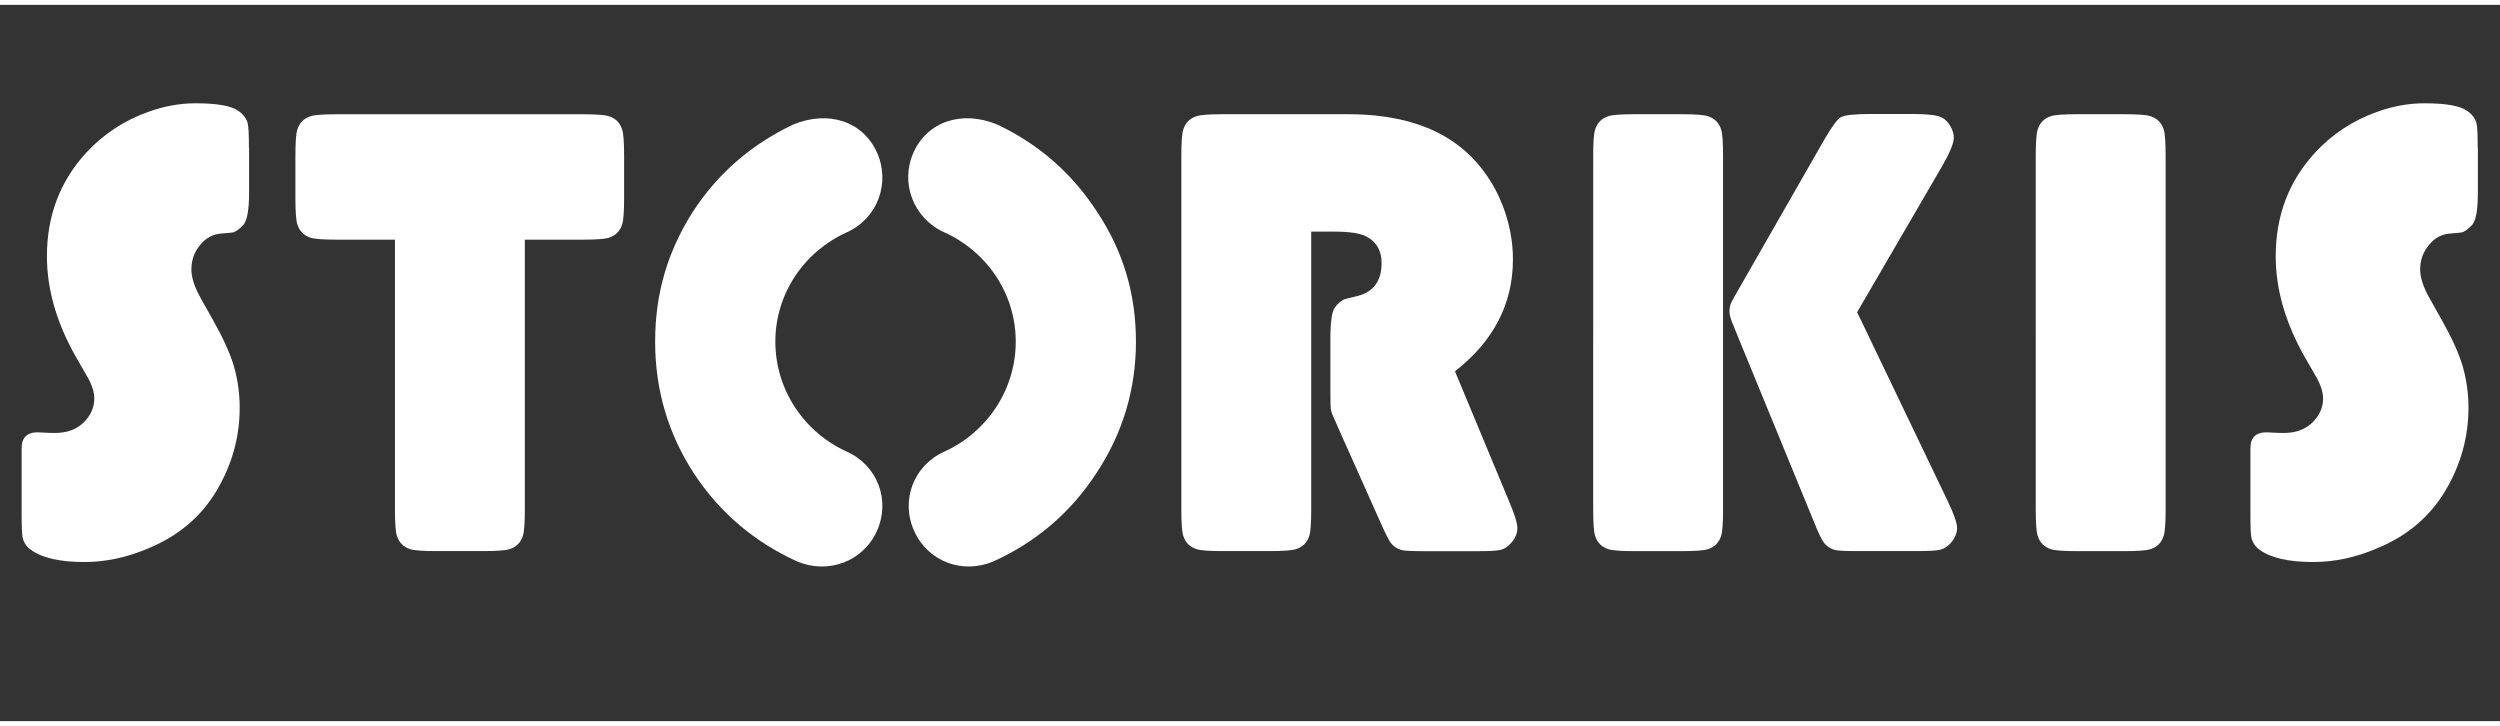 <?xml version="1.0" encoding="UTF-8"?><svg id="b" xmlns="http://www.w3.org/2000/svg" viewBox="0 0 457.57 131.1" width="152.66" height="44.33" fill="#fff"><rect x="0" y="0" width="457.57" height="131.1" fill="#333333" stroke="none"/><g id="c"><path d="M45.59,26.16v8.14c0,3.13-.33,5.1-1,5.92-.63.7-1.23,1.17-1.82,1.41-.12.04-.88.12-2.29.23-1.52.12-2.79.8-3.81,2.05-1.09,1.29-1.64,2.79-1.64,4.51,0,1.41.51,3.05,1.52,4.92.19.39,1,1.82,2.4,4.28,1.91,3.4,3.2,6.25,3.87,8.55.7,2.46,1.05,4.98,1.05,7.56,0,5.39-1.41,10.45-4.22,15.18-2.85,4.8-7.05,8.34-12.6,10.61-3.87,1.64-7.73,2.46-11.6,2.46-4.49,0-7.75-.74-9.79-2.23-.78-.55-1.29-1.29-1.52-2.23-.12-.51-.18-1.95-.18-4.34v-12.01c0-1.95.98-2.93,2.93-2.93.27,0,.68.02,1.23.06.59.04,1.23.06,1.93.06,2.3,0,4.12-.7,5.45-2.11,1.17-1.25,1.76-2.64,1.76-4.16,0-1.09-.35-2.3-1.05-3.63-.23-.39-1-1.72-2.29-3.98-3.56-6.25-5.33-12.4-5.33-18.46,0-7.42,2.4-13.75,7.21-18.98,3.16-3.4,6.93-5.88,11.31-7.44,2.89-1.05,5.78-1.58,8.67-1.58,3.91,0,6.5.45,7.79,1.35.94.63,1.52,1.39,1.76,2.29.16.59.23,2.09.23,4.51Z" style="stroke-width:0px;"/><path d="M96.06,42.98v49.39c0,2.5-.12,4.1-.35,4.8-.39,1.25-1.21,2.07-2.46,2.46-.7.23-2.31.35-4.8.35h-8.55c-2.5,0-4.1-.12-4.8-.35-1.25-.39-2.07-1.21-2.46-2.46-.23-.7-.35-2.3-.35-4.8v-49.39h-10.61c-2.5,0-4.1-.12-4.8-.35-1.25-.39-2.07-1.21-2.46-2.46-.23-.7-.35-2.3-.35-4.8v-7.73c0-2.5.12-4.1.35-4.8.39-1.25,1.21-2.07,2.46-2.46.7-.23,2.3-.35,4.8-.35h44.94c2.5,0,4.1.12,4.8.35,1.25.39,2.07,1.21,2.46,2.46.23.7.35,2.31.35,4.8v7.73c0,2.5-.12,4.1-.35,4.8-.39,1.25-1.21,2.07-2.46,2.46-.7.23-2.31.35-4.8.35h-10.55Z" style="stroke-width:0px;"/><path d="M160.5,27c2.53,5.61.11,12.1-5.5,14.63-7.81,3.52-13.09,11.22-13.09,20.02s5.28,16.61,13.09,20.13c5.61,2.53,8.03,8.91,5.5,14.52-2.53,5.61-8.91,7.92-14.52,5.61-7.81-3.52-14.19-8.91-18.92-16.06-4.73-7.26-7.15-15.29-7.15-24.2s2.31-16.5,6.82-23.65c4.62-7.15,10.78-12.43,18.37-16.06,6.6-2.75,12.87-.55,15.4,5.06ZM200.87,38c4.73,7.15,7.04,14.96,7.04,23.65s-2.42,16.83-7.26,24.09c-4.73,7.26-11.11,12.65-18.92,16.17-5.61,2.31-11.88,0-14.41-5.61-2.53-5.61-.11-11.99,5.5-14.52,7.81-3.52,13.09-11.33,13.09-20.13s-5.28-16.5-13.09-20.02c-5.61-2.53-8.14-9.02-5.61-14.63,2.53-5.61,8.8-7.81,15.4-5.06,7.59,3.63,13.64,8.91,18.26,16.06Z" style="stroke-width:0px;"/><path d="M239.99,41.51v50.86c0,2.5-.12,4.1-.35,4.8-.39,1.25-1.21,2.07-2.46,2.46-.7.23-2.31.35-4.8.35h-8.55c-2.5,0-4.1-.12-4.8-.35-1.25-.39-2.07-1.21-2.46-2.46-.23-.7-.35-2.3-.35-4.8V27.63c0-2.5.12-4.1.35-4.8.39-1.25,1.21-2.07,2.46-2.46.7-.23,2.3-.35,4.8-.35h22.91c9.3,0,16.5,2.31,21.62,6.91,2.89,2.62,5.1,5.84,6.62,9.67,1.29,3.32,1.93,6.64,1.93,9.96,0,8.16-3.54,15-10.61,20.51l9.9,23.79c1.02,2.38,1.52,4.02,1.52,4.92,0,1.02-.43,1.97-1.29,2.87-.59.62-1.22,1.01-1.9,1.14-.68.14-2.14.21-4.37.21h-9.14c-2.34,0-3.79-.06-4.34-.18-.9-.2-1.62-.66-2.17-1.41-.35-.47-1-1.76-1.93-3.87l-7.44-16.64c-.47-1.05-.74-1.68-.82-1.88-.43-.86-.68-1.56-.76-2.11-.04-.19-.06-1.42-.06-3.69v-9.2c0-3.01.27-4.88.82-5.62.47-.66.98-1.13,1.52-1.41.23-.12.96-.31,2.17-.59,3.24-.66,4.86-2.71,4.86-6.15,0-2.27-.94-3.89-2.81-4.86-1.13-.59-3.09-.88-5.86-.88h-4.22Z" style="stroke-width:0px;"/><path d="M315.37,27.63v64.75c0,2.5-.12,4.1-.35,4.8-.39,1.25-1.21,2.07-2.46,2.46-.7.23-2.31.35-4.8.35h-8.55c-2.5,0-4.1-.12-4.8-.35-1.25-.39-2.07-1.21-2.46-2.46-.23-.7-.35-2.3-.35-4.8V27.63c0-2.5.12-4.1.35-4.8.39-1.25,1.21-2.07,2.46-2.46.7-.23,2.3-.35,4.8-.35h8.55c2.5,0,4.1.12,4.8.35,1.25.39,2.07,1.21,2.46,2.46.23.7.35,2.31.35,4.8ZM339.92,56.28l16.52,34.45c1.17,2.42,1.76,4.1,1.76,5.04s-.41,1.91-1.23,2.81c-.59.62-1.23,1.02-1.93,1.17-.7.16-2.17.23-4.39.23h-10.37c-2.34,0-3.79-.06-4.34-.18-.94-.23-1.68-.74-2.23-1.52-.35-.47-.96-1.78-1.82-3.93l-13.83-33.69c-.39-.98-.64-1.6-.76-1.88-.51-1.13-.76-2.01-.76-2.64,0-.59.09-1.08.26-1.49s.81-1.55,1.9-3.43l15.06-26.31c1.41-2.46,2.46-3.91,3.16-4.34.7-.39,2.48-.59,5.33-.59h7.79c2.66,0,4.41.2,5.27.59.66.31,1.23.88,1.7,1.7.39.7.59,1.39.59,2.05,0,.98-.7,2.7-2.11,5.16l-15.59,26.78Z" style="stroke-width:0px;"/><path d="M396.37,27.63v64.75c0,2.5-.12,4.1-.35,4.8-.39,1.25-1.21,2.07-2.46,2.46-.7.23-2.31.35-4.8.35h-8.55c-2.5,0-4.1-.12-4.8-.35-1.25-.39-2.07-1.21-2.46-2.46-.23-.7-.35-2.3-.35-4.8V27.63c0-2.5.12-4.1.35-4.8.39-1.25,1.21-2.07,2.46-2.46.7-.23,2.3-.35,4.8-.35h8.55c2.5,0,4.1.12,4.8.35,1.25.39,2.07,1.21,2.46,2.46.23.7.35,2.31.35,4.8Z" style="stroke-width:0px;"/><path d="M453.52,26.16v8.14c0,3.13-.33,5.1-1,5.92-.62.7-1.23,1.17-1.82,1.41-.12.04-.88.12-2.29.23-1.52.12-2.79.8-3.81,2.05-1.09,1.29-1.64,2.79-1.64,4.51,0,1.41.51,3.05,1.52,4.92.2.39,1,1.82,2.4,4.28,1.91,3.4,3.2,6.25,3.87,8.55.7,2.46,1.05,4.98,1.05,7.56,0,5.39-1.41,10.45-4.22,15.18-2.85,4.8-7.05,8.34-12.6,10.61-3.87,1.64-7.73,2.46-11.6,2.46-4.49,0-7.75-.74-9.79-2.23-.78-.55-1.29-1.29-1.52-2.23-.12-.51-.18-1.95-.18-4.34v-12.01c0-1.95.98-2.93,2.93-2.93.27,0,.68.02,1.23.06.59.04,1.23.06,1.93.06,2.3,0,4.12-.7,5.45-2.11,1.17-1.25,1.76-2.64,1.76-4.16,0-1.09-.35-2.3-1.05-3.63-.23-.39-1-1.72-2.29-3.98-3.55-6.25-5.33-12.4-5.33-18.46,0-7.42,2.4-13.75,7.21-18.98,3.16-3.4,6.93-5.88,11.31-7.44,2.89-1.05,5.78-1.58,8.67-1.58,3.91,0,6.5.45,7.79,1.35.94.63,1.52,1.39,1.76,2.29.16.59.23,2.09.23,4.51Z" style="stroke-width:0px;"/></g></svg>